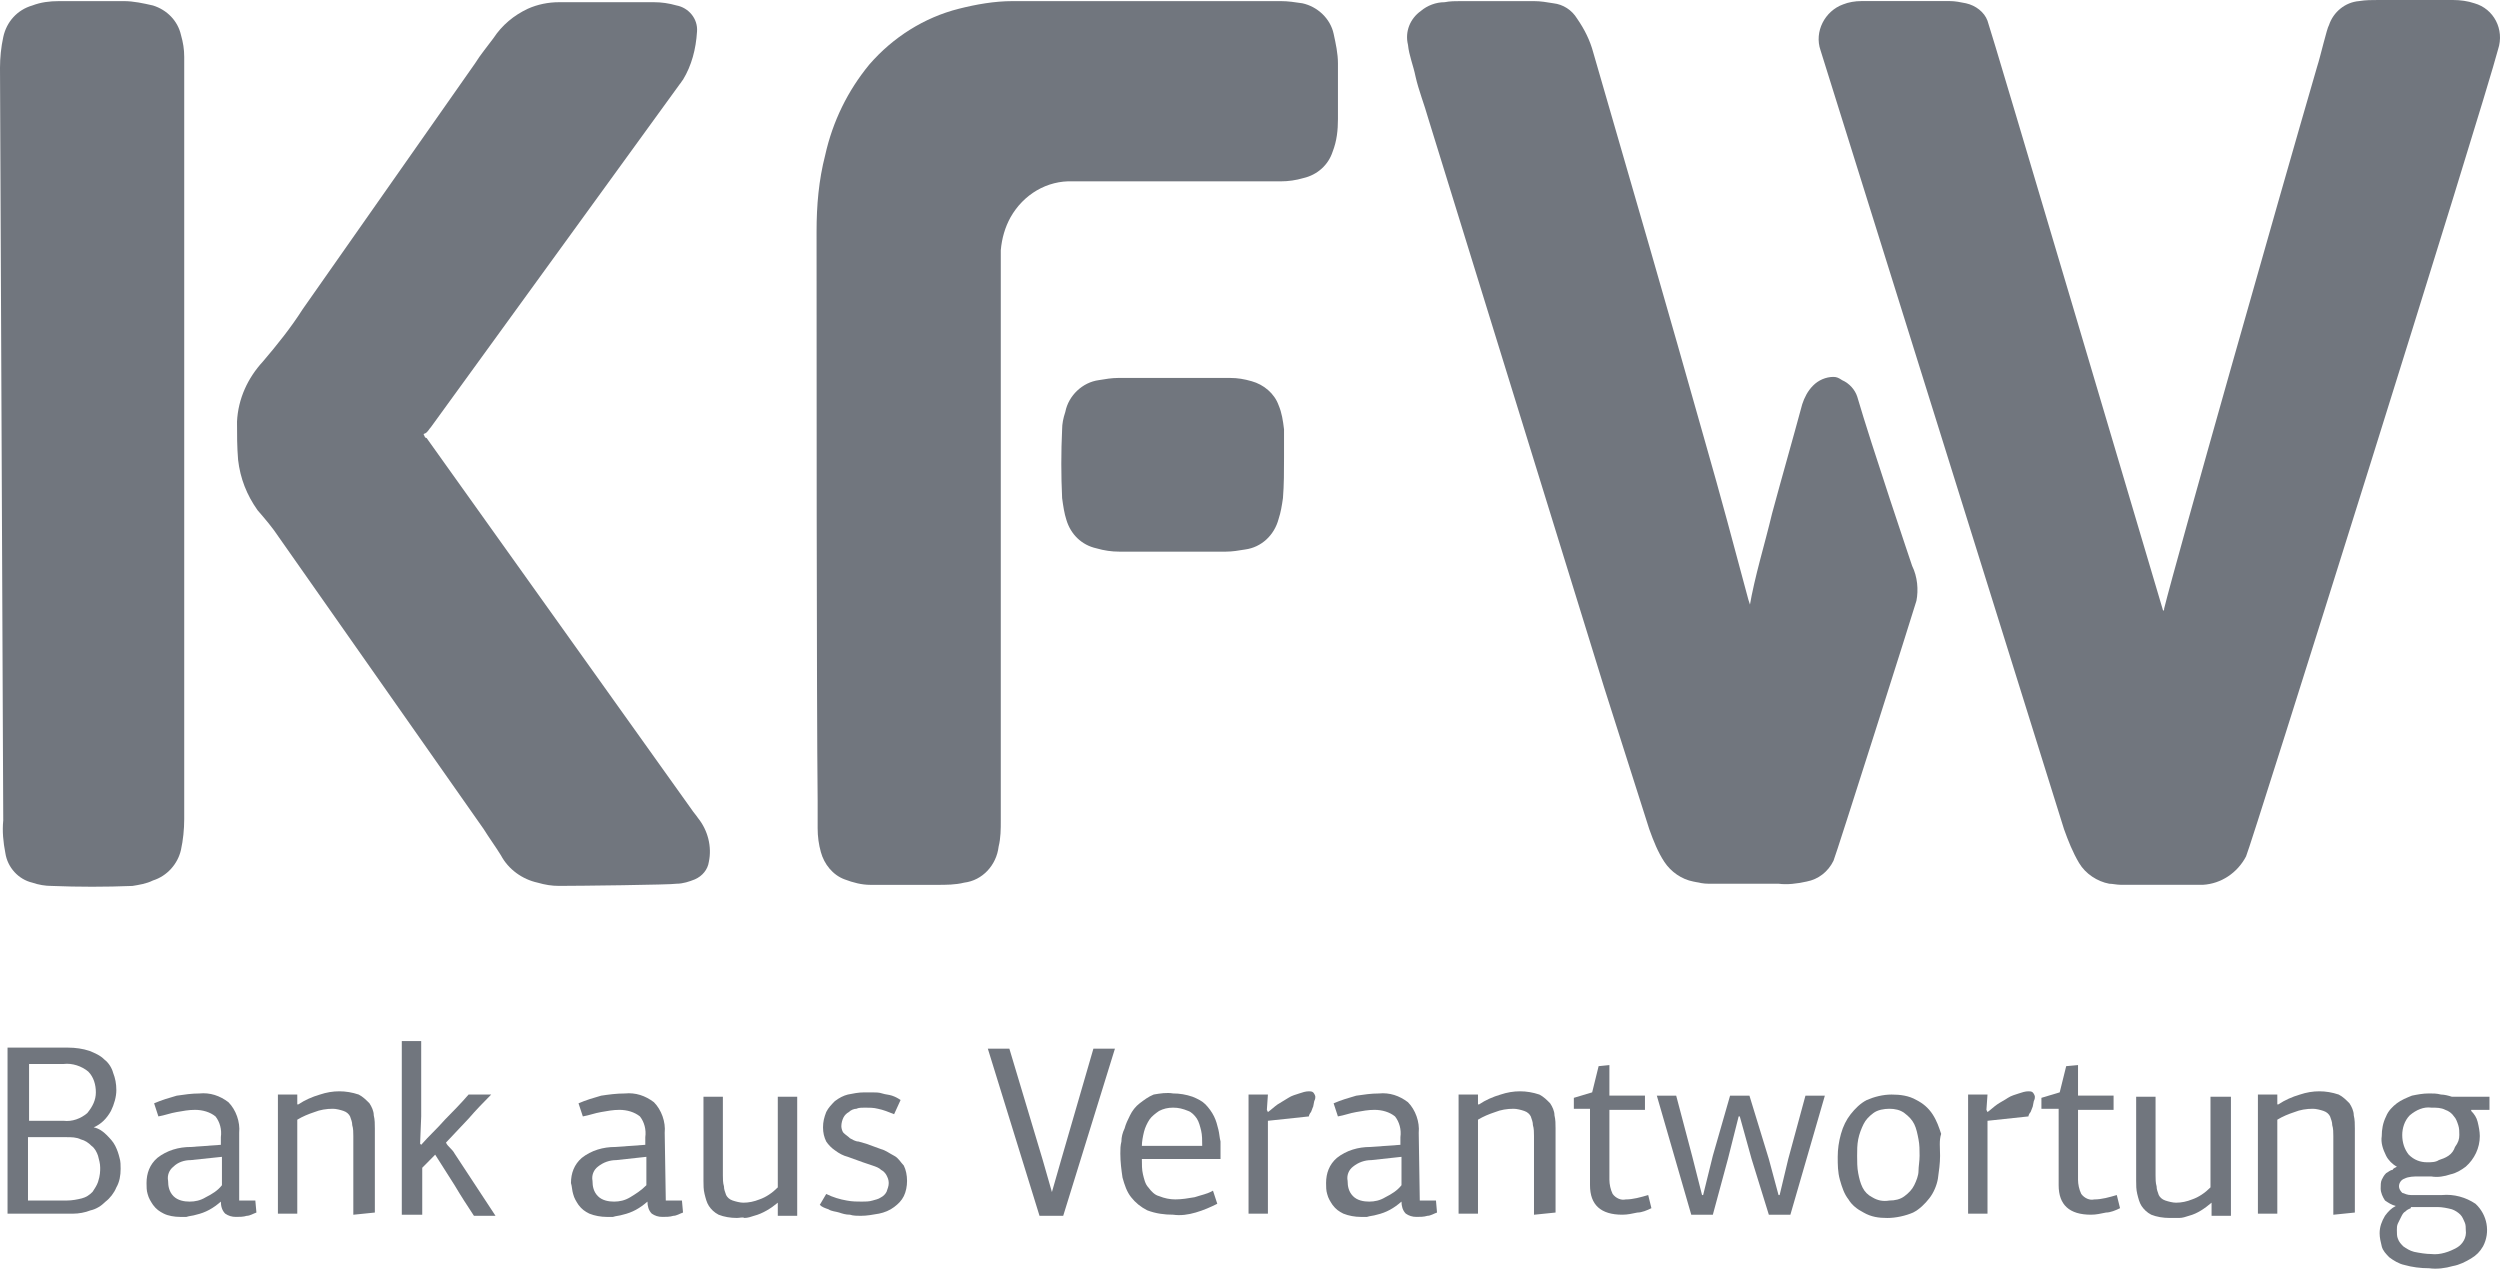 <svg width="67" height="34" viewBox="0 0 67 34" fill="none" xmlns="http://www.w3.org/2000/svg">
<path d="M46.857 16.278V16.337H46.828C46.798 16.308 46.798 16.278 46.798 16.248L46.857 16.278Z" fill="#71767E"/>
<path d="M46.828 16.336H46.857C46.857 16.336 46.857 16.366 46.828 16.366C46.798 16.366 46.828 16.336 46.828 16.336Z" fill="#71767E"/>
<path d="M1.818 28.076C2.021 28.076 2.223 28.105 2.396 28.163C2.54 28.222 2.685 28.281 2.8 28.398C2.916 28.485 3.002 28.632 3.031 28.749C3.089 28.895 3.118 29.042 3.118 29.218C3.118 29.393 3.06 29.598 2.973 29.774C2.858 29.979 2.713 30.125 2.511 30.213C2.656 30.242 2.771 30.33 2.858 30.418C2.944 30.506 3.031 30.593 3.089 30.71C3.147 30.828 3.175 30.915 3.204 31.032C3.233 31.12 3.233 31.238 3.233 31.325C3.233 31.501 3.204 31.677 3.118 31.823C3.06 31.969 2.944 32.116 2.829 32.203C2.713 32.321 2.569 32.408 2.425 32.438C2.28 32.496 2.107 32.526 1.963 32.526H0.202V28.076H1.818ZM2.569 29.276C2.569 29.071 2.511 28.866 2.367 28.72C2.194 28.573 1.934 28.485 1.703 28.515H0.779V30.037H1.703C1.934 30.066 2.165 29.979 2.338 29.832C2.482 29.657 2.569 29.481 2.569 29.276ZM2.685 31.296C2.685 31.179 2.656 31.091 2.627 30.974C2.598 30.886 2.54 30.769 2.454 30.71C2.367 30.623 2.28 30.564 2.165 30.535C2.049 30.476 1.905 30.476 1.79 30.476H0.75V32.174H1.79C1.934 32.174 2.078 32.145 2.194 32.116C2.309 32.086 2.396 32.028 2.482 31.94C2.54 31.852 2.598 31.764 2.627 31.677C2.685 31.501 2.685 31.384 2.685 31.296Z" fill="#71767E"/>
<path d="M6.41 32.174H6.843L6.872 32.496C6.786 32.525 6.699 32.584 6.612 32.584C6.526 32.613 6.41 32.613 6.324 32.613C6.208 32.613 6.122 32.584 6.035 32.525C5.948 32.438 5.919 32.32 5.919 32.203C5.717 32.379 5.515 32.496 5.255 32.555C5.169 32.584 5.082 32.584 4.996 32.613H4.822C4.678 32.613 4.505 32.584 4.389 32.525C4.274 32.467 4.187 32.408 4.101 32.291C4.043 32.203 3.985 32.115 3.956 31.998C3.927 31.91 3.927 31.794 3.927 31.706C3.927 31.442 4.014 31.208 4.216 31.032C4.476 30.827 4.794 30.739 5.111 30.739L5.919 30.681V30.476C5.948 30.271 5.891 30.066 5.775 29.92C5.631 29.803 5.429 29.744 5.227 29.744C5.053 29.744 4.909 29.773 4.736 29.803C4.563 29.832 4.418 29.89 4.245 29.92L4.13 29.569C4.332 29.481 4.534 29.422 4.736 29.364C4.938 29.334 5.14 29.305 5.342 29.305C5.631 29.276 5.891 29.364 6.122 29.539C6.324 29.744 6.439 30.066 6.41 30.359V32.174ZM5.111 31.091C4.938 31.091 4.765 31.149 4.649 31.266C4.534 31.354 4.476 31.501 4.505 31.647C4.505 31.794 4.534 31.94 4.649 32.057C4.765 32.174 4.938 32.203 5.082 32.203C5.227 32.203 5.371 32.174 5.515 32.086C5.688 31.998 5.833 31.91 5.948 31.764V31.003L5.111 31.091Z" fill="#71767E"/>
<path d="M9.469 32.555V30.447C9.469 30.359 9.469 30.242 9.44 30.154C9.44 30.066 9.411 30.008 9.382 29.92C9.353 29.861 9.295 29.803 9.209 29.774C9.122 29.744 9.007 29.715 8.92 29.715C8.747 29.715 8.574 29.744 8.429 29.803C8.256 29.861 8.112 29.92 7.967 30.008V32.526H7.448V29.334H7.967V29.598H7.996C8.169 29.481 8.372 29.393 8.574 29.334C8.747 29.276 8.92 29.247 9.093 29.247C9.266 29.247 9.44 29.276 9.613 29.334C9.728 29.393 9.815 29.481 9.902 29.569C9.959 29.657 10.017 29.774 10.017 29.891C10.046 30.008 10.046 30.125 10.046 30.242V32.496L9.469 32.555Z" fill="#71767E"/>
<path d="M11.288 30.681C11.49 30.447 11.721 30.242 11.923 30.008C12.125 29.803 12.356 29.569 12.558 29.334H13.164C12.962 29.539 12.76 29.744 12.558 29.979L11.952 30.622C11.98 30.681 12.009 30.71 12.067 30.769C12.096 30.798 12.154 30.857 12.183 30.915L13.28 32.584H12.702C12.529 32.321 12.356 32.057 12.183 31.764L11.663 30.945L11.316 31.296V32.555H10.768V27.9H11.288V29.92L11.259 30.652L11.288 30.681Z" fill="#71767E"/>
<path d="M17.843 32.174H18.276L18.305 32.496C18.218 32.525 18.131 32.584 18.045 32.584C17.958 32.613 17.843 32.613 17.756 32.613C17.64 32.613 17.554 32.584 17.467 32.525C17.381 32.438 17.352 32.32 17.352 32.203C17.15 32.379 16.948 32.496 16.688 32.555C16.601 32.584 16.515 32.584 16.428 32.613H16.255C16.11 32.613 15.937 32.584 15.793 32.525C15.677 32.467 15.591 32.408 15.504 32.291C15.446 32.203 15.389 32.115 15.36 31.998C15.331 31.91 15.331 31.794 15.302 31.706C15.302 31.442 15.389 31.208 15.591 31.032C15.851 30.827 16.168 30.739 16.486 30.739L17.294 30.681V30.476C17.323 30.271 17.265 30.066 17.15 29.92C17.005 29.803 16.803 29.744 16.601 29.744C16.428 29.744 16.284 29.773 16.11 29.803C15.937 29.832 15.793 29.89 15.62 29.92L15.504 29.569C15.706 29.481 15.908 29.422 16.11 29.364C16.312 29.334 16.515 29.305 16.745 29.305C17.034 29.276 17.294 29.364 17.525 29.539C17.727 29.744 17.843 30.066 17.814 30.359L17.843 32.174ZM16.515 31.091C16.341 31.091 16.168 31.149 16.024 31.266C15.908 31.354 15.851 31.501 15.879 31.647C15.879 31.794 15.908 31.94 16.024 32.057C16.139 32.174 16.312 32.203 16.457 32.203C16.601 32.203 16.745 32.174 16.89 32.086C17.034 31.998 17.178 31.91 17.323 31.764V31.003L16.515 31.091Z" fill="#71767E"/>
<path d="M19.748 32.641C19.575 32.641 19.402 32.612 19.258 32.554C19.142 32.495 19.055 32.407 18.998 32.319C18.94 32.232 18.911 32.114 18.882 31.997C18.853 31.88 18.853 31.763 18.853 31.646V29.392H19.373V31.5C19.373 31.587 19.373 31.705 19.402 31.793C19.402 31.88 19.431 31.939 19.46 32.027C19.489 32.085 19.546 32.144 19.633 32.173C19.72 32.202 19.835 32.232 19.922 32.232C20.066 32.232 20.21 32.202 20.355 32.144C20.528 32.085 20.701 31.968 20.845 31.822V29.392H21.365V32.583H20.845V32.232C20.672 32.378 20.441 32.524 20.21 32.583C20.124 32.612 20.037 32.641 19.951 32.641C19.893 32.612 19.835 32.641 19.748 32.641Z" fill="#71767E"/>
<path d="M22.143 31.998C22.317 32.086 22.519 32.145 22.692 32.174C22.836 32.203 22.981 32.203 23.096 32.203C23.183 32.203 23.298 32.203 23.385 32.174C23.471 32.145 23.529 32.145 23.616 32.086C23.674 32.057 23.731 31.998 23.76 31.94C23.789 31.852 23.818 31.793 23.818 31.705C23.818 31.617 23.789 31.559 23.76 31.5C23.731 31.442 23.674 31.383 23.616 31.354C23.558 31.296 23.471 31.266 23.385 31.237L23.125 31.149L22.721 31.003C22.605 30.974 22.49 30.915 22.374 30.827C22.288 30.769 22.201 30.681 22.143 30.593C22.086 30.476 22.057 30.359 22.057 30.212C22.057 30.066 22.086 29.949 22.143 29.802C22.201 29.685 22.288 29.598 22.374 29.51C22.49 29.422 22.605 29.363 22.721 29.334C22.865 29.305 23.009 29.276 23.154 29.276C23.241 29.276 23.298 29.276 23.385 29.276C23.471 29.276 23.558 29.276 23.645 29.305C23.731 29.334 23.818 29.334 23.904 29.363C23.991 29.393 24.049 29.422 24.136 29.48L23.962 29.861C23.818 29.802 23.674 29.744 23.529 29.715C23.414 29.685 23.298 29.685 23.183 29.685C23.096 29.685 23.009 29.685 22.952 29.715C22.894 29.715 22.807 29.744 22.75 29.802C22.692 29.832 22.634 29.89 22.605 29.949C22.576 30.007 22.548 30.095 22.548 30.183C22.548 30.242 22.576 30.329 22.605 30.359C22.663 30.417 22.721 30.447 22.779 30.505C22.836 30.534 22.923 30.593 23.009 30.593L23.212 30.651L23.616 30.798C23.731 30.827 23.847 30.915 23.962 30.974C24.078 31.032 24.136 31.149 24.222 31.237C24.28 31.354 24.309 31.5 24.309 31.647C24.309 31.793 24.28 31.94 24.222 32.057C24.164 32.174 24.078 32.262 23.962 32.349C23.847 32.437 23.702 32.496 23.558 32.525C23.385 32.554 23.24 32.584 23.067 32.584C22.981 32.584 22.865 32.584 22.779 32.554C22.663 32.554 22.576 32.525 22.49 32.496C22.403 32.467 22.288 32.467 22.201 32.408C22.114 32.379 22.028 32.349 21.97 32.291L22.143 31.998Z" fill="#71767E"/>
<path d="M28.177 31.998L28.437 31.091L29.303 28.105H29.88L28.494 32.584H27.859L26.474 28.105H27.051L27.946 31.091L28.206 31.998H28.177Z" fill="#71767E"/>
<path d="M31.439 29.304C31.613 29.304 31.786 29.333 31.959 29.392C32.103 29.451 32.219 29.509 32.306 29.597C32.392 29.685 32.479 29.802 32.536 29.919C32.594 30.036 32.623 30.153 32.652 30.27C32.681 30.387 32.681 30.475 32.71 30.592C32.71 30.68 32.71 30.768 32.71 30.826V31.061H30.602C30.602 31.207 30.602 31.354 30.631 31.471C30.66 31.588 30.689 31.734 30.775 31.822C30.862 31.939 30.949 32.027 31.064 32.056C31.209 32.115 31.353 32.144 31.497 32.144C31.671 32.144 31.844 32.115 32.017 32.085C32.19 32.027 32.363 31.997 32.508 31.91L32.623 32.261C32.45 32.349 32.248 32.437 32.046 32.495C31.844 32.554 31.642 32.583 31.439 32.554C31.209 32.554 30.978 32.525 30.747 32.437C30.573 32.349 30.429 32.232 30.314 32.085C30.198 31.939 30.14 31.763 30.083 31.558C30.054 31.354 30.025 31.149 30.025 30.914C30.025 30.797 30.025 30.709 30.054 30.592C30.054 30.475 30.083 30.358 30.14 30.241C30.169 30.124 30.227 30.007 30.285 29.89C30.342 29.773 30.429 29.655 30.544 29.568C30.66 29.48 30.775 29.392 30.92 29.333C31.093 29.304 31.266 29.275 31.439 29.304ZM31.439 29.685C31.295 29.685 31.18 29.714 31.064 29.773C30.978 29.831 30.862 29.919 30.804 30.007C30.747 30.095 30.689 30.212 30.66 30.329C30.631 30.446 30.602 30.592 30.602 30.709H32.219C32.219 30.563 32.219 30.417 32.19 30.299C32.161 30.183 32.132 30.065 32.075 29.977C32.017 29.89 31.93 29.802 31.844 29.773C31.699 29.714 31.584 29.685 31.439 29.685Z" fill="#71767E"/>
<path d="M33.98 29.803C34.067 29.744 34.154 29.657 34.24 29.598C34.327 29.539 34.442 29.481 34.529 29.422C34.615 29.364 34.731 29.334 34.818 29.305C34.904 29.276 34.991 29.247 35.078 29.247C35.106 29.247 35.164 29.247 35.193 29.276C35.222 29.305 35.251 29.364 35.251 29.393C35.251 29.422 35.251 29.451 35.222 29.51L35.193 29.657C35.164 29.715 35.164 29.744 35.135 29.803C35.106 29.832 35.078 29.891 35.078 29.92L33.98 30.037V32.526H33.461V29.334H33.98L33.952 29.744L33.98 29.803Z" fill="#71767E"/>
<path d="M38.05 32.174H38.484L38.512 32.496C38.426 32.525 38.339 32.584 38.253 32.584C38.166 32.613 38.05 32.613 37.964 32.613C37.848 32.613 37.762 32.584 37.675 32.525C37.589 32.438 37.56 32.32 37.56 32.203C37.358 32.379 37.156 32.496 36.896 32.555C36.809 32.584 36.722 32.584 36.636 32.613H36.463C36.318 32.613 36.145 32.584 36.001 32.525C35.885 32.467 35.799 32.408 35.712 32.291C35.654 32.203 35.596 32.115 35.568 31.998C35.539 31.91 35.539 31.794 35.539 31.706C35.539 31.442 35.625 31.208 35.828 31.032C36.087 30.827 36.405 30.739 36.722 30.739L37.531 30.681V30.476C37.56 30.271 37.502 30.066 37.386 29.92C37.242 29.803 37.04 29.744 36.838 29.744C36.665 29.744 36.52 29.773 36.347 29.803C36.174 29.832 36.03 29.89 35.856 29.92L35.741 29.569C35.943 29.481 36.145 29.422 36.347 29.364C36.549 29.334 36.751 29.305 36.953 29.305C37.242 29.276 37.502 29.364 37.733 29.539C37.935 29.744 38.05 30.066 38.022 30.359L38.05 32.174ZM36.751 31.091C36.578 31.091 36.405 31.149 36.261 31.266C36.145 31.354 36.087 31.501 36.116 31.647C36.116 31.794 36.145 31.94 36.261 32.057C36.376 32.174 36.549 32.203 36.694 32.203C36.838 32.203 36.982 32.174 37.127 32.086C37.3 31.998 37.444 31.91 37.56 31.764V31.003L36.751 31.091Z" fill="#71767E"/>
<path d="M41.111 32.555V30.447C41.111 30.359 41.111 30.242 41.082 30.154C41.082 30.066 41.053 30.008 41.025 29.92C40.996 29.861 40.938 29.803 40.851 29.774C40.765 29.744 40.649 29.715 40.563 29.715C40.389 29.715 40.216 29.744 40.072 29.803C39.899 29.861 39.754 29.92 39.61 30.008V32.526H39.09V29.334H39.61V29.598H39.639C39.812 29.481 40.014 29.393 40.216 29.334C40.389 29.276 40.563 29.247 40.736 29.247C40.909 29.247 41.082 29.276 41.255 29.334C41.371 29.393 41.458 29.481 41.544 29.569C41.602 29.657 41.66 29.774 41.66 29.891C41.689 30.008 41.689 30.125 41.689 30.242V32.496L41.111 32.555Z" fill="#71767E"/>
<path d="M43.132 28.544V29.363H44.085V29.744H43.132V31.617C43.132 31.735 43.161 31.881 43.219 31.998C43.305 32.115 43.45 32.174 43.565 32.145C43.767 32.145 43.969 32.086 44.172 32.027L44.258 32.379C44.143 32.437 43.998 32.496 43.883 32.496C43.739 32.525 43.623 32.554 43.479 32.554C42.901 32.554 42.612 32.291 42.612 31.764V29.715H42.179V29.422L42.67 29.275L42.843 28.573L43.132 28.544Z" fill="#71767E"/>
<path d="M47.694 32.028L47.925 31.062L48.386 29.364H48.906L47.982 32.555H47.405L46.943 31.062L46.626 29.92H46.596L46.308 31.062L45.904 32.555H45.326L44.403 29.364H44.922L45.355 31.003L45.615 32.028H45.644L45.904 30.974L46.366 29.364H46.885L47.405 31.062L47.665 32.028H47.694Z" fill="#71767E"/>
<path d="M51.994 30.974C51.994 31.178 51.965 31.383 51.936 31.588C51.907 31.764 51.821 31.969 51.705 32.115C51.59 32.262 51.445 32.408 51.272 32.496C51.07 32.584 50.81 32.642 50.579 32.642C50.348 32.642 50.146 32.613 49.944 32.496C49.771 32.408 49.626 32.291 49.54 32.145C49.424 31.998 49.367 31.823 49.309 31.618C49.251 31.413 49.251 31.208 49.251 31.003C49.251 30.798 49.28 30.593 49.338 30.388C49.395 30.183 49.482 30.008 49.598 29.861C49.713 29.715 49.857 29.568 50.031 29.48C50.233 29.393 50.464 29.334 50.695 29.334C50.926 29.334 51.157 29.363 51.359 29.48C51.532 29.568 51.676 29.685 51.792 29.861C51.907 30.037 51.965 30.212 52.023 30.388C51.965 30.564 51.994 30.769 51.994 30.974ZM51.445 30.974C51.445 30.827 51.445 30.681 51.416 30.534C51.388 30.388 51.359 30.242 51.301 30.125C51.243 30.008 51.157 29.92 51.041 29.832C50.926 29.744 50.781 29.715 50.637 29.715C50.492 29.715 50.319 29.744 50.204 29.832C50.088 29.92 50.002 30.008 49.944 30.125C49.886 30.242 49.828 30.388 49.8 30.534C49.771 30.681 49.771 30.827 49.771 30.974C49.771 31.12 49.771 31.296 49.8 31.442C49.828 31.588 49.857 31.705 49.915 31.823C49.973 31.94 50.059 32.027 50.175 32.086C50.319 32.174 50.464 32.203 50.637 32.174C50.781 32.174 50.926 32.145 51.041 32.057C51.157 31.969 51.243 31.881 51.301 31.764C51.359 31.647 51.416 31.5 51.416 31.383C51.416 31.266 51.445 31.12 51.445 30.974Z" fill="#71767E"/>
<path d="M53.265 29.803C53.351 29.744 53.438 29.657 53.525 29.598C53.611 29.539 53.727 29.481 53.813 29.422C53.9 29.364 54.016 29.334 54.102 29.305C54.189 29.276 54.275 29.247 54.362 29.247C54.391 29.247 54.449 29.247 54.477 29.276C54.506 29.305 54.535 29.364 54.535 29.393C54.535 29.422 54.535 29.451 54.506 29.51L54.477 29.657C54.449 29.715 54.449 29.744 54.42 29.803C54.391 29.832 54.362 29.891 54.362 29.92L53.265 30.037V32.526H52.745V29.334H53.265L53.236 29.744L53.265 29.803Z" fill="#71767E"/>
<path d="M55.691 28.544V29.363H56.644V29.744H55.691V31.617C55.691 31.735 55.72 31.881 55.778 31.998C55.864 32.115 56.009 32.174 56.124 32.145C56.326 32.145 56.528 32.086 56.73 32.027L56.817 32.379C56.702 32.437 56.557 32.496 56.442 32.496C56.297 32.525 56.182 32.554 56.038 32.554C55.46 32.554 55.172 32.291 55.172 31.764V29.715H54.71V29.422L55.2 29.275L55.374 28.573L55.691 28.544Z" fill="#71767E"/>
<path d="M58.144 32.641C57.971 32.641 57.797 32.612 57.653 32.554C57.538 32.495 57.451 32.407 57.393 32.319C57.336 32.232 57.307 32.114 57.278 31.997C57.249 31.88 57.249 31.763 57.249 31.646V29.392H57.769V31.5C57.769 31.587 57.769 31.705 57.797 31.793C57.797 31.88 57.826 31.939 57.855 32.027C57.884 32.085 57.942 32.144 58.028 32.173C58.115 32.202 58.23 32.232 58.317 32.232C58.462 32.232 58.606 32.202 58.75 32.144C58.923 32.085 59.097 31.968 59.241 31.822V29.392H59.789V32.583H59.27V32.232C59.097 32.378 58.895 32.524 58.664 32.583C58.577 32.612 58.49 32.641 58.404 32.641C58.288 32.641 58.23 32.641 58.144 32.641Z" fill="#71767E"/>
<path d="M62.533 32.555V30.447C62.533 30.359 62.533 30.242 62.504 30.154C62.504 30.066 62.475 30.008 62.446 29.92C62.417 29.861 62.36 29.803 62.273 29.774C62.186 29.744 62.071 29.715 61.984 29.715C61.811 29.715 61.638 29.744 61.494 29.803C61.32 29.861 61.176 29.92 61.032 30.008V32.526H60.512V29.334H61.032V29.598H61.06C61.234 29.481 61.436 29.393 61.638 29.334C61.811 29.276 61.984 29.247 62.158 29.247C62.331 29.247 62.504 29.276 62.677 29.334C62.793 29.393 62.879 29.481 62.966 29.569C63.024 29.657 63.081 29.774 63.081 29.891C63.11 30.008 63.11 30.125 63.11 30.242V32.496L62.533 32.555Z" fill="#71767E"/>
<path d="M64.236 31.266C64.12 31.207 64.004 31.09 63.947 30.973C63.86 30.797 63.802 30.622 63.831 30.446C63.831 30.27 63.86 30.095 63.947 29.919C64.004 29.773 64.12 29.656 64.236 29.568C64.351 29.48 64.495 29.422 64.64 29.363C64.784 29.334 64.928 29.304 65.102 29.304C65.217 29.304 65.304 29.304 65.419 29.334C65.506 29.334 65.621 29.363 65.708 29.392H66.718V29.744H66.228V29.773C66.314 29.861 66.372 29.948 66.401 30.066C66.43 30.183 66.459 30.329 66.459 30.446C66.459 30.768 66.314 31.061 66.083 31.266C65.968 31.354 65.823 31.442 65.679 31.471C65.506 31.529 65.332 31.559 65.159 31.529H64.813C64.697 31.529 64.553 31.529 64.438 31.588C64.351 31.617 64.293 31.705 64.293 31.793C64.293 31.851 64.322 31.91 64.38 31.968C64.466 31.998 64.524 32.027 64.611 32.027H65.448C65.766 31.998 66.083 32.086 66.343 32.261C66.66 32.554 66.747 33.022 66.545 33.403C66.459 33.549 66.372 33.637 66.228 33.725C66.083 33.813 65.91 33.901 65.737 33.93C65.535 33.989 65.304 34.018 65.102 33.989C64.871 33.989 64.64 33.959 64.438 33.901C64.293 33.871 64.149 33.783 64.033 33.696C63.947 33.608 63.86 33.52 63.831 33.403C63.802 33.286 63.774 33.169 63.774 33.052C63.774 32.876 63.831 32.73 63.918 32.583C64.004 32.466 64.091 32.378 64.207 32.32C64.091 32.291 64.004 32.232 63.918 32.173C63.86 32.086 63.802 31.968 63.802 31.851C63.802 31.764 63.802 31.676 63.831 31.617C63.86 31.559 63.889 31.5 63.947 31.442C64.004 31.412 64.062 31.354 64.12 31.354C64.149 31.295 64.207 31.295 64.236 31.266ZM64.611 32.378C64.553 32.408 64.524 32.408 64.466 32.466C64.409 32.495 64.38 32.554 64.351 32.612C64.322 32.671 64.293 32.73 64.264 32.788C64.236 32.847 64.236 32.905 64.236 32.964C64.236 33.052 64.236 33.139 64.264 33.198C64.293 33.286 64.351 33.344 64.409 33.403C64.495 33.462 64.582 33.52 64.697 33.549C64.842 33.579 65.015 33.608 65.159 33.608C65.39 33.637 65.65 33.549 65.852 33.432C65.997 33.344 66.112 33.169 66.083 32.964C66.083 32.905 66.083 32.817 66.054 32.759C66.025 32.7 65.997 32.612 65.939 32.554C65.881 32.495 65.794 32.437 65.708 32.408C65.592 32.378 65.448 32.349 65.332 32.349H64.611V32.378ZM65.91 30.417C65.91 30.329 65.91 30.241 65.881 30.153C65.852 30.066 65.823 29.978 65.766 29.919C65.708 29.831 65.621 29.773 65.535 29.744C65.419 29.685 65.304 29.685 65.159 29.685C64.957 29.656 64.755 29.744 64.582 29.89C64.438 30.036 64.38 30.241 64.38 30.417C64.38 30.622 64.438 30.797 64.553 30.944C64.697 31.09 64.871 31.149 65.044 31.149C65.159 31.149 65.275 31.149 65.361 31.09C65.448 31.061 65.535 31.032 65.621 30.973C65.708 30.915 65.766 30.827 65.794 30.739C65.881 30.622 65.91 30.534 65.91 30.417Z" fill="#71767E"/>
<path d="M57.971 16.365C58 16.365 58 16.336 58 16.306C58.318 15.018 61.06 5.357 62.099 1.786C62.186 1.522 62.359 0.761 62.417 0.673C62.533 0.322 62.85 0.059 63.225 0.029C63.399 7.09625e-09 63.572 0 63.745 0H65.737C65.939 0 66.141 0.029 66.314 0.088C66.834 0.234 67.123 0.79 66.95 1.317C66.546 2.869 60.31 22.718 60.194 22.952C59.963 23.391 59.53 23.684 59.039 23.713H56.845C56.73 23.713 56.614 23.684 56.528 23.684C56.21 23.625 55.892 23.42 55.719 23.128C55.546 22.835 55.431 22.542 55.315 22.22C55.315 22.22 48.848 1.522 48.79 1.347C48.617 0.849 48.906 0.293 49.397 0.117C49.541 0.059 49.714 0.029 49.888 0.029H52.255C52.399 0.029 52.544 0.059 52.688 0.088C52.948 0.146 53.179 0.322 53.265 0.556C53.323 0.673 57.942 16.277 57.971 16.365Z" fill="#71767E"/>
<path d="M21.884 6.207C21.884 5.504 21.942 4.831 22.115 4.158C22.317 3.25 22.721 2.43 23.299 1.728C23.934 0.996 24.771 0.469 25.695 0.235C26.157 0.118 26.648 0.03 27.138 0.03H34.327C34.529 0.03 34.702 0.059 34.904 0.088C35.309 0.176 35.655 0.498 35.742 0.908C35.799 1.171 35.857 1.435 35.857 1.698V3.191C35.857 3.484 35.828 3.777 35.713 4.07C35.597 4.421 35.309 4.684 34.933 4.772C34.731 4.831 34.529 4.86 34.327 4.86H28.755C28.062 4.831 27.427 5.211 27.081 5.826C26.936 6.09 26.85 6.382 26.821 6.705V21.986C26.821 22.221 26.821 22.455 26.763 22.689C26.705 23.187 26.33 23.596 25.839 23.655C25.608 23.714 25.348 23.714 25.117 23.714H23.327C23.096 23.714 22.866 23.655 22.635 23.567C22.317 23.45 22.086 23.157 21.999 22.835C21.942 22.63 21.913 22.425 21.913 22.191V21.459C21.884 18.942 21.884 8.754 21.884 6.207Z" fill="#71767E"/>
<path d="M46.885 16.278C47.03 15.429 47.29 14.609 47.492 13.76C47.752 12.794 48.04 11.798 48.3 10.832C48.358 10.657 48.444 10.481 48.589 10.335C48.733 10.188 48.935 10.101 49.137 10.101C49.224 10.101 49.282 10.13 49.368 10.188C49.57 10.276 49.715 10.452 49.773 10.627C50.148 11.915 51.245 15.165 51.245 15.165C51.389 15.458 51.418 15.809 51.36 16.102C51.303 16.307 49.195 22.952 49.137 23.07C48.993 23.362 48.733 23.567 48.416 23.626C48.156 23.684 47.896 23.714 47.665 23.684H45.788C45.644 23.684 45.529 23.655 45.384 23.626C45.067 23.567 44.778 23.362 44.605 23.099C44.431 22.835 44.316 22.543 44.2 22.221L42.988 18.415L38.282 3.191C38.167 2.782 38.022 2.43 37.936 2.05C37.878 1.757 37.763 1.493 37.734 1.201C37.647 0.849 37.791 0.498 38.08 0.293C38.253 0.147 38.484 0.059 38.715 0.059C38.86 0.03 39.004 0.03 39.148 0.03H41.111C41.285 0.03 41.458 0.059 41.631 0.088C41.891 0.118 42.122 0.264 42.266 0.498C42.468 0.791 42.613 1.084 42.699 1.406C43.71 4.889 44.72 8.373 45.702 11.857C46.106 13.262 46.481 14.668 46.857 16.073L46.914 16.248C46.914 16.278 46.943 16.307 46.943 16.336L46.885 16.278Z" fill="#71767E"/>
<path d="M14.984 23.742C14.782 23.742 14.609 23.713 14.407 23.655C14.003 23.567 13.627 23.303 13.425 22.923C13.281 22.689 13.108 22.454 12.963 22.22L7.478 14.404C7.305 14.14 7.103 13.906 6.901 13.672C6.612 13.262 6.439 12.823 6.381 12.325C6.352 11.974 6.352 11.652 6.352 11.3C6.381 10.686 6.641 10.129 7.045 9.69C7.42 9.251 7.796 8.783 8.113 8.285L12.732 1.698C12.877 1.464 13.05 1.259 13.223 1.025C13.454 0.673 13.772 0.41 14.147 0.234C14.407 0.117 14.696 0.059 14.984 0.059H17.525C17.727 0.059 17.929 0.088 18.131 0.146C18.449 0.205 18.709 0.498 18.68 0.849C18.651 1.317 18.535 1.757 18.304 2.137C18.276 2.166 18.247 2.225 18.218 2.254L11.549 11.447C11.491 11.505 11.462 11.593 11.376 11.622C11.347 11.622 11.347 11.652 11.376 11.681C11.376 11.71 11.404 11.739 11.433 11.739L18.535 21.693C18.593 21.781 18.651 21.84 18.709 21.927C18.968 22.249 19.084 22.689 18.997 23.098C18.968 23.303 18.824 23.479 18.622 23.567C18.478 23.625 18.304 23.684 18.131 23.684C17.987 23.713 15.475 23.742 14.984 23.742Z" fill="#71767E"/>
<path d="M0 1.816C0 1.552 0.029 1.259 0.087 0.996C0.173 0.586 0.462 0.264 0.866 0.147C1.097 0.059 1.328 0.03 1.588 0.03H3.32C3.58 0.03 3.84 0.088 4.1 0.147C4.475 0.264 4.764 0.557 4.85 0.937C4.908 1.142 4.937 1.318 4.937 1.523V1.786C4.937 8.52 4.937 15.224 4.937 21.957C4.937 22.221 4.908 22.513 4.85 22.777C4.764 23.157 4.475 23.479 4.1 23.596C3.926 23.684 3.724 23.714 3.551 23.743C2.829 23.772 2.108 23.772 1.386 23.743C1.213 23.743 1.039 23.714 0.866 23.655C0.491 23.567 0.202 23.245 0.144 22.865C0.087 22.572 0.058 22.279 0.087 21.986L0 1.816Z" fill="#71767E"/>
<path d="M32.968 10.129C33.17 10.129 33.344 10.159 33.546 10.217C33.863 10.305 34.152 10.539 34.267 10.861C34.354 11.066 34.383 11.271 34.412 11.505C34.412 11.769 34.412 12.003 34.412 12.266C34.412 12.618 34.412 12.998 34.383 13.35C34.354 13.555 34.325 13.73 34.267 13.906C34.152 14.345 33.806 14.667 33.372 14.726C33.199 14.755 33.026 14.784 32.853 14.784H29.995C29.793 14.784 29.59 14.755 29.388 14.696C28.984 14.608 28.695 14.316 28.58 13.935C28.522 13.759 28.493 13.555 28.465 13.35C28.436 12.735 28.436 12.12 28.465 11.505C28.465 11.359 28.493 11.213 28.551 11.037C28.638 10.598 29.013 10.246 29.446 10.188C29.619 10.159 29.793 10.129 29.966 10.129H32.968Z" fill="#71767E"/>
<path d="M46.886 16.278V16.337H46.857C46.828 16.308 46.828 16.278 46.828 16.248L46.886 16.278Z" fill="#71767E"/>
</svg>
